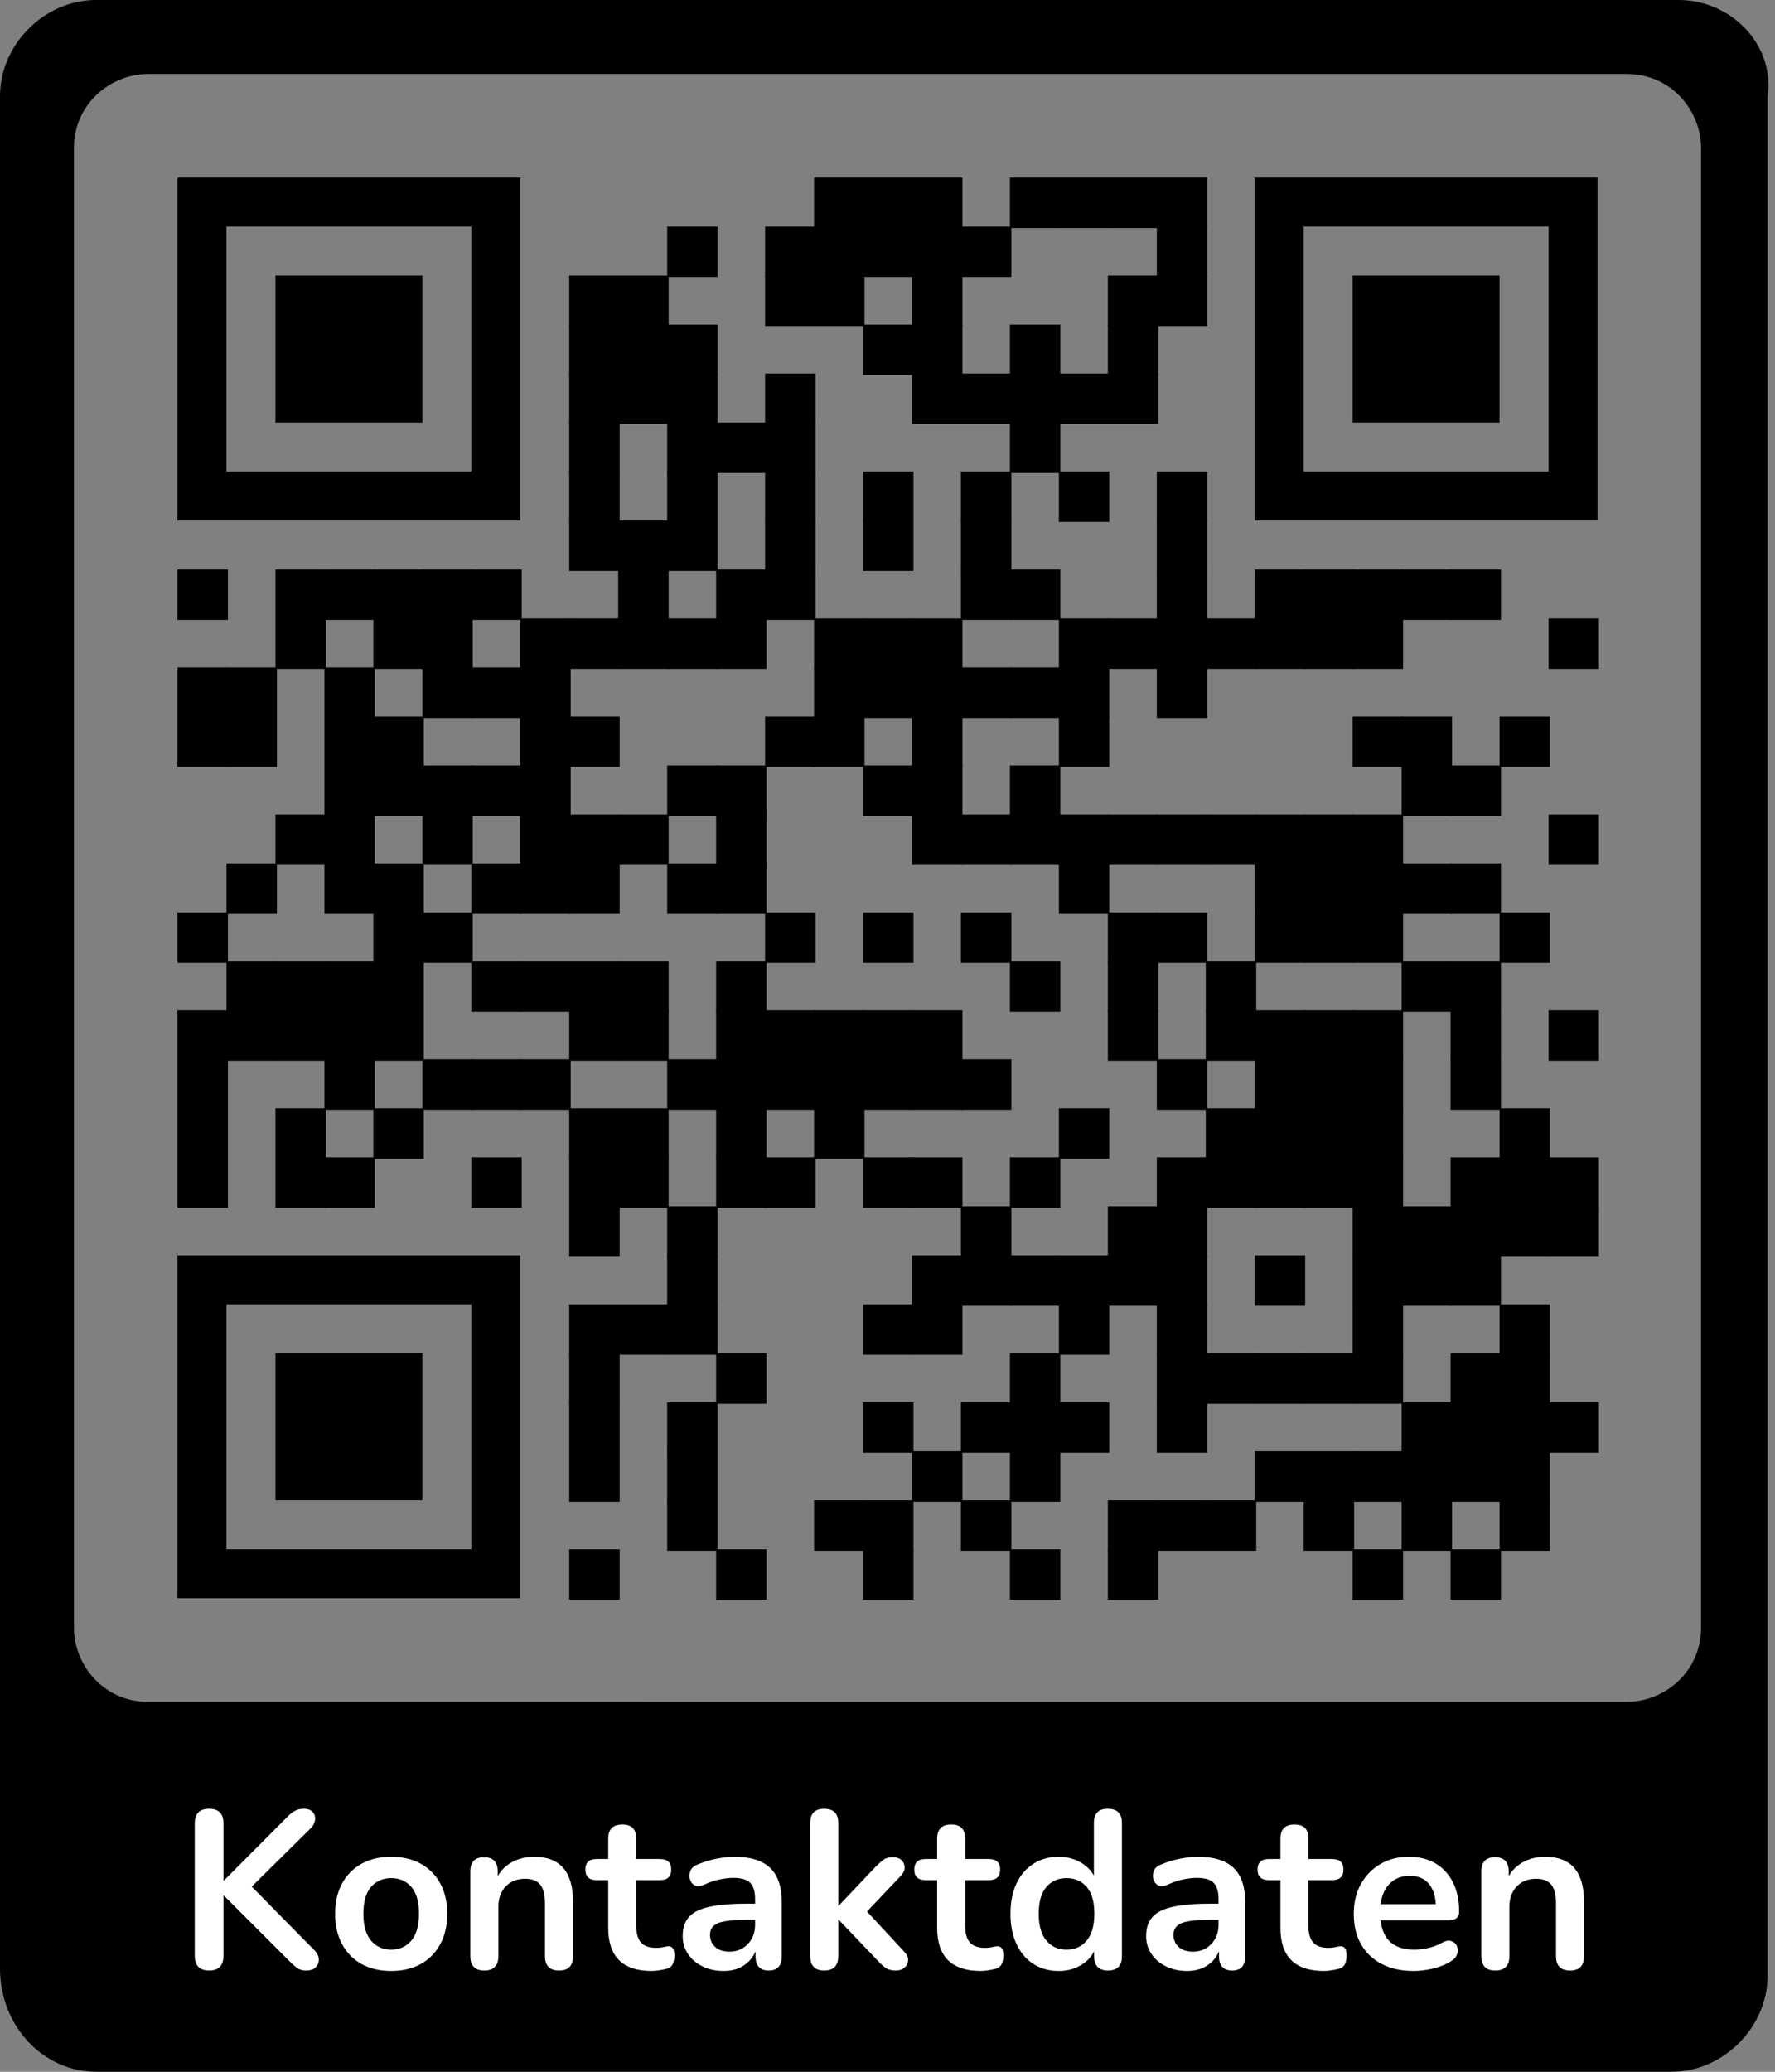 <svg xmlns="http://www.w3.org/2000/svg" xml:space="preserve" xmlns:xlink="http://www.w3.org/1999/xlink" width="870" height="1015" viewBox="0 0 870 1015">
<rect x="0" y="0" width="870" height="1015" fill="#808080" stroke="none"/>
<g transform="scale(36.25)" fill="#000000"><path d="M22.7,0H1.3C0.6,0,0,0.6,0,1.3v25.3C0,27.4,0.6,28,1.3,28h21.3c0.7,0,1.3-0.6,1.3-1.3V1.3C24,0.6,23.4,0,22.7,0 z M23,22c0,0.6-0.5,1-1,1H2c-0.6,0-1-0.5-1-1V2c0-0.6,0.5-1,1-1h20c0.6,0,1,0.5,1,1V22z"/></g>
<g fill="#000000">
<g transform="translate(399,87) scale(4.12)"><rect width="6" height="6" /></g>
<g transform="translate(423,87) scale(4.12)"><rect width="6" height="6" /></g>
<g transform="translate(447,87) scale(4.12)"><rect width="6" height="6" /></g>
<g transform="translate(495,87) scale(4.12)"><rect width="6" height="6" /></g>
<g transform="translate(519,87) scale(4.12)"><rect width="6" height="6" /></g>
<g transform="translate(543,87) scale(4.12)"><rect width="6" height="6" /></g>
<g transform="translate(567,87) scale(4.12)"><rect width="6" height="6" /></g>
<g transform="translate(327,111) scale(4.12)"><rect width="6" height="6" /></g>
<g transform="translate(375,111) scale(4.12)"><rect width="6" height="6" /></g>
<g transform="translate(399,111) scale(4.12)"><rect width="6" height="6" /></g>
<g transform="translate(423,111) scale(4.12)"><rect width="6" height="6" /></g>
<g transform="translate(447,111) scale(4.12)"><rect width="6" height="6" /></g>
<g transform="translate(471,111) scale(4.12)"><rect width="6" height="6" /></g>
<g transform="translate(567,111) scale(4.12)"><rect width="6" height="6" /></g>
<g transform="translate(279,135) scale(4.12)"><rect width="6" height="6" /></g>
<g transform="translate(303,135) scale(4.12)"><rect width="6" height="6" /></g>
<g transform="translate(375,135) scale(4.12)"><rect width="6" height="6" /></g>
<g transform="translate(399,135) scale(4.12)"><rect width="6" height="6" /></g>
<g transform="translate(447,135) scale(4.12)"><rect width="6" height="6" /></g>
<g transform="translate(543,135) scale(4.12)"><rect width="6" height="6" /></g>
<g transform="translate(567,135) scale(4.12)"><rect width="6" height="6" /></g>
<g transform="translate(279,159) scale(4.12)"><rect width="6" height="6" /></g>
<g transform="translate(303,159) scale(4.12)"><rect width="6" height="6" /></g>
<g transform="translate(327,159) scale(4.12)"><rect width="6" height="6" /></g>
<g transform="translate(423,159) scale(4.12)"><rect width="6" height="6" /></g>
<g transform="translate(447,159) scale(4.12)"><rect width="6" height="6" /></g>
<g transform="translate(495,159) scale(4.12)"><rect width="6" height="6" /></g>
<g transform="translate(543,159) scale(4.12)"><rect width="6" height="6" /></g>
<g transform="translate(279,183) scale(4.12)"><rect width="6" height="6" /></g>
<g transform="translate(303,183) scale(4.12)"><rect width="6" height="6" /></g>
<g transform="translate(327,183) scale(4.12)"><rect width="6" height="6" /></g>
<g transform="translate(375,183) scale(4.12)"><rect width="6" height="6" /></g>
<g transform="translate(447,183) scale(4.12)"><rect width="6" height="6" /></g>
<g transform="translate(471,183) scale(4.12)"><rect width="6" height="6" /></g>
<g transform="translate(495,183) scale(4.12)"><rect width="6" height="6" /></g>
<g transform="translate(519,183) scale(4.12)"><rect width="6" height="6" /></g>
<g transform="translate(543,183) scale(4.12)"><rect width="6" height="6" /></g>
<g transform="translate(279,207) scale(4.12)"><rect width="6" height="6" /></g>
<g transform="translate(327,207) scale(4.12)"><rect width="6" height="6" /></g>
<g transform="translate(351,207) scale(4.12)"><rect width="6" height="6" /></g>
<g transform="translate(375,207) scale(4.12)"><rect width="6" height="6" /></g>
<g transform="translate(495,207) scale(4.12)"><rect width="6" height="6" /></g>
<g transform="translate(279,231) scale(4.12)"><rect width="6" height="6" /></g>
<g transform="translate(327,231) scale(4.12)"><rect width="6" height="6" /></g>
<g transform="translate(375,231) scale(4.12)"><rect width="6" height="6" /></g>
<g transform="translate(423,231) scale(4.12)"><rect width="6" height="6" /></g>
<g transform="translate(471,231) scale(4.12)"><rect width="6" height="6" /></g>
<g transform="translate(519,231) scale(4.12)"><rect width="6" height="6" /></g>
<g transform="translate(567,231) scale(4.12)"><rect width="6" height="6" /></g>
<g transform="translate(279,255) scale(4.12)"><rect width="6" height="6" /></g>
<g transform="translate(303,255) scale(4.12)"><rect width="6" height="6" /></g>
<g transform="translate(327,255) scale(4.12)"><rect width="6" height="6" /></g>
<g transform="translate(375,255) scale(4.12)"><rect width="6" height="6" /></g>
<g transform="translate(423,255) scale(4.12)"><rect width="6" height="6" /></g>
<g transform="translate(471,255) scale(4.12)"><rect width="6" height="6" /></g>
<g transform="translate(567,255) scale(4.12)"><rect width="6" height="6" /></g>
<g transform="translate(87,279) scale(4.12)"><rect width="6" height="6" /></g>
<g transform="translate(135,279) scale(4.12)"><rect width="6" height="6" /></g>
<g transform="translate(159,279) scale(4.12)"><rect width="6" height="6" /></g>
<g transform="translate(183,279) scale(4.12)"><rect width="6" height="6" /></g>
<g transform="translate(207,279) scale(4.12)"><rect width="6" height="6" /></g>
<g transform="translate(231,279) scale(4.12)"><rect width="6" height="6" /></g>
<g transform="translate(303,279) scale(4.12)"><rect width="6" height="6" /></g>
<g transform="translate(351,279) scale(4.12)"><rect width="6" height="6" /></g>
<g transform="translate(375,279) scale(4.12)"><rect width="6" height="6" /></g>
<g transform="translate(471,279) scale(4.12)"><rect width="6" height="6" /></g>
<g transform="translate(495,279) scale(4.12)"><rect width="6" height="6" /></g>
<g transform="translate(567,279) scale(4.12)"><rect width="6" height="6" /></g>
<g transform="translate(615,279) scale(4.12)"><rect width="6" height="6" /></g>
<g transform="translate(639,279) scale(4.12)"><rect width="6" height="6" /></g>
<g transform="translate(663,279) scale(4.12)"><rect width="6" height="6" /></g>
<g transform="translate(687,279) scale(4.12)"><rect width="6" height="6" /></g>
<g transform="translate(711,279) scale(4.12)"><rect width="6" height="6" /></g>
<g transform="translate(135,303) scale(4.12)"><rect width="6" height="6" /></g>
<g transform="translate(183,303) scale(4.12)"><rect width="6" height="6" /></g>
<g transform="translate(207,303) scale(4.12)"><rect width="6" height="6" /></g>
<g transform="translate(255,303) scale(4.12)"><rect width="6" height="6" /></g>
<g transform="translate(279,303) scale(4.12)"><rect width="6" height="6" /></g>
<g transform="translate(303,303) scale(4.12)"><rect width="6" height="6" /></g>
<g transform="translate(327,303) scale(4.12)"><rect width="6" height="6" /></g>
<g transform="translate(351,303) scale(4.12)"><rect width="6" height="6" /></g>
<g transform="translate(399,303) scale(4.12)"><rect width="6" height="6" /></g>
<g transform="translate(423,303) scale(4.12)"><rect width="6" height="6" /></g>
<g transform="translate(447,303) scale(4.12)"><rect width="6" height="6" /></g>
<g transform="translate(519,303) scale(4.12)"><rect width="6" height="6" /></g>
<g transform="translate(543,303) scale(4.12)"><rect width="6" height="6" /></g>
<g transform="translate(567,303) scale(4.12)"><rect width="6" height="6" /></g>
<g transform="translate(591,303) scale(4.12)"><rect width="6" height="6" /></g>
<g transform="translate(615,303) scale(4.12)"><rect width="6" height="6" /></g>
<g transform="translate(639,303) scale(4.12)"><rect width="6" height="6" /></g>
<g transform="translate(663,303) scale(4.12)"><rect width="6" height="6" /></g>
<g transform="translate(759,303) scale(4.12)"><rect width="6" height="6" /></g>
<g transform="translate(87,327) scale(4.12)"><rect width="6" height="6" /></g>
<g transform="translate(111,327) scale(4.12)"><rect width="6" height="6" /></g>
<g transform="translate(159,327) scale(4.12)"><rect width="6" height="6" /></g>
<g transform="translate(207,327) scale(4.12)"><rect width="6" height="6" /></g>
<g transform="translate(231,327) scale(4.12)"><rect width="6" height="6" /></g>
<g transform="translate(255,327) scale(4.12)"><rect width="6" height="6" /></g>
<g transform="translate(399,327) scale(4.12)"><rect width="6" height="6" /></g>
<g transform="translate(423,327) scale(4.12)"><rect width="6" height="6" /></g>
<g transform="translate(447,327) scale(4.12)"><rect width="6" height="6" /></g>
<g transform="translate(471,327) scale(4.12)"><rect width="6" height="6" /></g>
<g transform="translate(495,327) scale(4.12)"><rect width="6" height="6" /></g>
<g transform="translate(519,327) scale(4.12)"><rect width="6" height="6" /></g>
<g transform="translate(567,327) scale(4.12)"><rect width="6" height="6" /></g>
<g transform="translate(87,351) scale(4.12)"><rect width="6" height="6" /></g>
<g transform="translate(111,351) scale(4.12)"><rect width="6" height="6" /></g>
<g transform="translate(159,351) scale(4.12)"><rect width="6" height="6" /></g>
<g transform="translate(183,351) scale(4.12)"><rect width="6" height="6" /></g>
<g transform="translate(255,351) scale(4.12)"><rect width="6" height="6" /></g>
<g transform="translate(279,351) scale(4.12)"><rect width="6" height="6" /></g>
<g transform="translate(375,351) scale(4.12)"><rect width="6" height="6" /></g>
<g transform="translate(399,351) scale(4.12)"><rect width="6" height="6" /></g>
<g transform="translate(447,351) scale(4.12)"><rect width="6" height="6" /></g>
<g transform="translate(519,351) scale(4.12)"><rect width="6" height="6" /></g>
<g transform="translate(663,351) scale(4.12)"><rect width="6" height="6" /></g>
<g transform="translate(687,351) scale(4.12)"><rect width="6" height="6" /></g>
<g transform="translate(735,351) scale(4.12)"><rect width="6" height="6" /></g>
<g transform="translate(159,375) scale(4.12)"><rect width="6" height="6" /></g>
<g transform="translate(183,375) scale(4.12)"><rect width="6" height="6" /></g>
<g transform="translate(207,375) scale(4.12)"><rect width="6" height="6" /></g>
<g transform="translate(231,375) scale(4.12)"><rect width="6" height="6" /></g>
<g transform="translate(255,375) scale(4.12)"><rect width="6" height="6" /></g>
<g transform="translate(327,375) scale(4.12)"><rect width="6" height="6" /></g>
<g transform="translate(351,375) scale(4.12)"><rect width="6" height="6" /></g>
<g transform="translate(423,375) scale(4.12)"><rect width="6" height="6" /></g>
<g transform="translate(447,375) scale(4.12)"><rect width="6" height="6" /></g>
<g transform="translate(495,375) scale(4.12)"><rect width="6" height="6" /></g>
<g transform="translate(687,375) scale(4.12)"><rect width="6" height="6" /></g>
<g transform="translate(711,375) scale(4.12)"><rect width="6" height="6" /></g>
<g transform="translate(135,399) scale(4.12)"><rect width="6" height="6" /></g>
<g transform="translate(159,399) scale(4.12)"><rect width="6" height="6" /></g>
<g transform="translate(207,399) scale(4.12)"><rect width="6" height="6" /></g>
<g transform="translate(255,399) scale(4.12)"><rect width="6" height="6" /></g>
<g transform="translate(279,399) scale(4.12)"><rect width="6" height="6" /></g>
<g transform="translate(303,399) scale(4.12)"><rect width="6" height="6" /></g>
<g transform="translate(351,399) scale(4.12)"><rect width="6" height="6" /></g>
<g transform="translate(447,399) scale(4.12)"><rect width="6" height="6" /></g>
<g transform="translate(471,399) scale(4.12)"><rect width="6" height="6" /></g>
<g transform="translate(495,399) scale(4.12)"><rect width="6" height="6" /></g>
<g transform="translate(519,399) scale(4.12)"><rect width="6" height="6" /></g>
<g transform="translate(543,399) scale(4.12)"><rect width="6" height="6" /></g>
<g transform="translate(567,399) scale(4.12)"><rect width="6" height="6" /></g>
<g transform="translate(591,399) scale(4.12)"><rect width="6" height="6" /></g>
<g transform="translate(615,399) scale(4.12)"><rect width="6" height="6" /></g>
<g transform="translate(639,399) scale(4.12)"><rect width="6" height="6" /></g>
<g transform="translate(663,399) scale(4.12)"><rect width="6" height="6" /></g>
<g transform="translate(759,399) scale(4.12)"><rect width="6" height="6" /></g>
<g transform="translate(111,423) scale(4.12)"><rect width="6" height="6" /></g>
<g transform="translate(159,423) scale(4.12)"><rect width="6" height="6" /></g>
<g transform="translate(183,423) scale(4.12)"><rect width="6" height="6" /></g>
<g transform="translate(231,423) scale(4.12)"><rect width="6" height="6" /></g>
<g transform="translate(255,423) scale(4.12)"><rect width="6" height="6" /></g>
<g transform="translate(279,423) scale(4.12)"><rect width="6" height="6" /></g>
<g transform="translate(327,423) scale(4.12)"><rect width="6" height="6" /></g>
<g transform="translate(351,423) scale(4.12)"><rect width="6" height="6" /></g>
<g transform="translate(519,423) scale(4.12)"><rect width="6" height="6" /></g>
<g transform="translate(615,423) scale(4.12)"><rect width="6" height="6" /></g>
<g transform="translate(639,423) scale(4.12)"><rect width="6" height="6" /></g>
<g transform="translate(663,423) scale(4.12)"><rect width="6" height="6" /></g>
<g transform="translate(687,423) scale(4.12)"><rect width="6" height="6" /></g>
<g transform="translate(711,423) scale(4.12)"><rect width="6" height="6" /></g>
<g transform="translate(87,447) scale(4.12)"><rect width="6" height="6" /></g>
<g transform="translate(183,447) scale(4.12)"><rect width="6" height="6" /></g>
<g transform="translate(207,447) scale(4.12)"><rect width="6" height="6" /></g>
<g transform="translate(375,447) scale(4.12)"><rect width="6" height="6" /></g>
<g transform="translate(423,447) scale(4.12)"><rect width="6" height="6" /></g>
<g transform="translate(471,447) scale(4.12)"><rect width="6" height="6" /></g>
<g transform="translate(543,447) scale(4.12)"><rect width="6" height="6" /></g>
<g transform="translate(567,447) scale(4.12)"><rect width="6" height="6" /></g>
<g transform="translate(615,447) scale(4.12)"><rect width="6" height="6" /></g>
<g transform="translate(639,447) scale(4.12)"><rect width="6" height="6" /></g>
<g transform="translate(663,447) scale(4.12)"><rect width="6" height="6" /></g>
<g transform="translate(735,447) scale(4.12)"><rect width="6" height="6" /></g>
<g transform="translate(111,471) scale(4.12)"><rect width="6" height="6" /></g>
<g transform="translate(135,471) scale(4.12)"><rect width="6" height="6" /></g>
<g transform="translate(159,471) scale(4.12)"><rect width="6" height="6" /></g>
<g transform="translate(183,471) scale(4.12)"><rect width="6" height="6" /></g>
<g transform="translate(231,471) scale(4.12)"><rect width="6" height="6" /></g>
<g transform="translate(255,471) scale(4.12)"><rect width="6" height="6" /></g>
<g transform="translate(279,471) scale(4.12)"><rect width="6" height="6" /></g>
<g transform="translate(303,471) scale(4.12)"><rect width="6" height="6" /></g>
<g transform="translate(351,471) scale(4.12)"><rect width="6" height="6" /></g>
<g transform="translate(495,471) scale(4.12)"><rect width="6" height="6" /></g>
<g transform="translate(543,471) scale(4.12)"><rect width="6" height="6" /></g>
<g transform="translate(591,471) scale(4.12)"><rect width="6" height="6" /></g>
<g transform="translate(687,471) scale(4.12)"><rect width="6" height="6" /></g>
<g transform="translate(711,471) scale(4.12)"><rect width="6" height="6" /></g>
<g transform="translate(87,495) scale(4.12)"><rect width="6" height="6" /></g>
<g transform="translate(111,495) scale(4.12)"><rect width="6" height="6" /></g>
<g transform="translate(135,495) scale(4.12)"><rect width="6" height="6" /></g>
<g transform="translate(159,495) scale(4.12)"><rect width="6" height="6" /></g>
<g transform="translate(183,495) scale(4.12)"><rect width="6" height="6" /></g>
<g transform="translate(279,495) scale(4.12)"><rect width="6" height="6" /></g>
<g transform="translate(303,495) scale(4.12)"><rect width="6" height="6" /></g>
<g transform="translate(351,495) scale(4.12)"><rect width="6" height="6" /></g>
<g transform="translate(375,495) scale(4.12)"><rect width="6" height="6" /></g>
<g transform="translate(399,495) scale(4.12)"><rect width="6" height="6" /></g>
<g transform="translate(423,495) scale(4.12)"><rect width="6" height="6" /></g>
<g transform="translate(447,495) scale(4.12)"><rect width="6" height="6" /></g>
<g transform="translate(543,495) scale(4.12)"><rect width="6" height="6" /></g>
<g transform="translate(591,495) scale(4.12)"><rect width="6" height="6" /></g>
<g transform="translate(615,495) scale(4.12)"><rect width="6" height="6" /></g>
<g transform="translate(639,495) scale(4.12)"><rect width="6" height="6" /></g>
<g transform="translate(663,495) scale(4.12)"><rect width="6" height="6" /></g>
<g transform="translate(711,495) scale(4.12)"><rect width="6" height="6" /></g>
<g transform="translate(759,495) scale(4.12)"><rect width="6" height="6" /></g>
<g transform="translate(87,519) scale(4.12)"><rect width="6" height="6" /></g>
<g transform="translate(159,519) scale(4.12)"><rect width="6" height="6" /></g>
<g transform="translate(207,519) scale(4.12)"><rect width="6" height="6" /></g>
<g transform="translate(231,519) scale(4.12)"><rect width="6" height="6" /></g>
<g transform="translate(255,519) scale(4.12)"><rect width="6" height="6" /></g>
<g transform="translate(327,519) scale(4.12)"><rect width="6" height="6" /></g>
<g transform="translate(351,519) scale(4.12)"><rect width="6" height="6" /></g>
<g transform="translate(375,519) scale(4.12)"><rect width="6" height="6" /></g>
<g transform="translate(399,519) scale(4.12)"><rect width="6" height="6" /></g>
<g transform="translate(423,519) scale(4.12)"><rect width="6" height="6" /></g>
<g transform="translate(447,519) scale(4.12)"><rect width="6" height="6" /></g>
<g transform="translate(471,519) scale(4.12)"><rect width="6" height="6" /></g>
<g transform="translate(567,519) scale(4.12)"><rect width="6" height="6" /></g>
<g transform="translate(615,519) scale(4.12)"><rect width="6" height="6" /></g>
<g transform="translate(639,519) scale(4.12)"><rect width="6" height="6" /></g>
<g transform="translate(663,519) scale(4.12)"><rect width="6" height="6" /></g>
<g transform="translate(711,519) scale(4.12)"><rect width="6" height="6" /></g>
<g transform="translate(87,543) scale(4.12)"><rect width="6" height="6" /></g>
<g transform="translate(135,543) scale(4.12)"><rect width="6" height="6" /></g>
<g transform="translate(183,543) scale(4.12)"><rect width="6" height="6" /></g>
<g transform="translate(279,543) scale(4.12)"><rect width="6" height="6" /></g>
<g transform="translate(303,543) scale(4.12)"><rect width="6" height="6" /></g>
<g transform="translate(351,543) scale(4.12)"><rect width="6" height="6" /></g>
<g transform="translate(399,543) scale(4.12)"><rect width="6" height="6" /></g>
<g transform="translate(519,543) scale(4.12)"><rect width="6" height="6" /></g>
<g transform="translate(591,543) scale(4.12)"><rect width="6" height="6" /></g>
<g transform="translate(615,543) scale(4.12)"><rect width="6" height="6" /></g>
<g transform="translate(639,543) scale(4.12)"><rect width="6" height="6" /></g>
<g transform="translate(663,543) scale(4.12)"><rect width="6" height="6" /></g>
<g transform="translate(735,543) scale(4.12)"><rect width="6" height="6" /></g>
<g transform="translate(87,567) scale(4.12)"><rect width="6" height="6" /></g>
<g transform="translate(135,567) scale(4.12)"><rect width="6" height="6" /></g>
<g transform="translate(159,567) scale(4.12)"><rect width="6" height="6" /></g>
<g transform="translate(231,567) scale(4.12)"><rect width="6" height="6" /></g>
<g transform="translate(279,567) scale(4.12)"><rect width="6" height="6" /></g>
<g transform="translate(303,567) scale(4.12)"><rect width="6" height="6" /></g>
<g transform="translate(351,567) scale(4.12)"><rect width="6" height="6" /></g>
<g transform="translate(375,567) scale(4.12)"><rect width="6" height="6" /></g>
<g transform="translate(423,567) scale(4.12)"><rect width="6" height="6" /></g>
<g transform="translate(447,567) scale(4.12)"><rect width="6" height="6" /></g>
<g transform="translate(495,567) scale(4.12)"><rect width="6" height="6" /></g>
<g transform="translate(567,567) scale(4.12)"><rect width="6" height="6" /></g>
<g transform="translate(591,567) scale(4.12)"><rect width="6" height="6" /></g>
<g transform="translate(615,567) scale(4.12)"><rect width="6" height="6" /></g>
<g transform="translate(639,567) scale(4.12)"><rect width="6" height="6" /></g>
<g transform="translate(663,567) scale(4.12)"><rect width="6" height="6" /></g>
<g transform="translate(711,567) scale(4.12)"><rect width="6" height="6" /></g>
<g transform="translate(735,567) scale(4.12)"><rect width="6" height="6" /></g>
<g transform="translate(759,567) scale(4.12)"><rect width="6" height="6" /></g>
<g transform="translate(279,591) scale(4.12)"><rect width="6" height="6" /></g>
<g transform="translate(327,591) scale(4.12)"><rect width="6" height="6" /></g>
<g transform="translate(471,591) scale(4.12)"><rect width="6" height="6" /></g>
<g transform="translate(543,591) scale(4.12)"><rect width="6" height="6" /></g>
<g transform="translate(567,591) scale(4.12)"><rect width="6" height="6" /></g>
<g transform="translate(663,591) scale(4.12)"><rect width="6" height="6" /></g>
<g transform="translate(687,591) scale(4.12)"><rect width="6" height="6" /></g>
<g transform="translate(711,591) scale(4.12)"><rect width="6" height="6" /></g>
<g transform="translate(735,591) scale(4.12)"><rect width="6" height="6" /></g>
<g transform="translate(759,591) scale(4.12)"><rect width="6" height="6" /></g>
<g transform="translate(327,615) scale(4.12)"><rect width="6" height="6" /></g>
<g transform="translate(447,615) scale(4.12)"><rect width="6" height="6" /></g>
<g transform="translate(471,615) scale(4.12)"><rect width="6" height="6" /></g>
<g transform="translate(495,615) scale(4.12)"><rect width="6" height="6" /></g>
<g transform="translate(519,615) scale(4.12)"><rect width="6" height="6" /></g>
<g transform="translate(543,615) scale(4.12)"><rect width="6" height="6" /></g>
<g transform="translate(567,615) scale(4.12)"><rect width="6" height="6" /></g>
<g transform="translate(615,615) scale(4.12)"><rect width="6" height="6" /></g>
<g transform="translate(663,615) scale(4.12)"><rect width="6" height="6" /></g>
<g transform="translate(687,615) scale(4.12)"><rect width="6" height="6" /></g>
<g transform="translate(711,615) scale(4.12)"><rect width="6" height="6" /></g>
<g transform="translate(279,639) scale(4.12)"><rect width="6" height="6" /></g>
<g transform="translate(303,639) scale(4.12)"><rect width="6" height="6" /></g>
<g transform="translate(327,639) scale(4.12)"><rect width="6" height="6" /></g>
<g transform="translate(423,639) scale(4.12)"><rect width="6" height="6" /></g>
<g transform="translate(447,639) scale(4.12)"><rect width="6" height="6" /></g>
<g transform="translate(519,639) scale(4.12)"><rect width="6" height="6" /></g>
<g transform="translate(567,639) scale(4.12)"><rect width="6" height="6" /></g>
<g transform="translate(663,639) scale(4.12)"><rect width="6" height="6" /></g>
<g transform="translate(735,639) scale(4.12)"><rect width="6" height="6" /></g>
<g transform="translate(279,663) scale(4.12)"><rect width="6" height="6" /></g>
<g transform="translate(351,663) scale(4.12)"><rect width="6" height="6" /></g>
<g transform="translate(495,663) scale(4.12)"><rect width="6" height="6" /></g>
<g transform="translate(567,663) scale(4.12)"><rect width="6" height="6" /></g>
<g transform="translate(591,663) scale(4.12)"><rect width="6" height="6" /></g>
<g transform="translate(615,663) scale(4.12)"><rect width="6" height="6" /></g>
<g transform="translate(639,663) scale(4.12)"><rect width="6" height="6" /></g>
<g transform="translate(663,663) scale(4.12)"><rect width="6" height="6" /></g>
<g transform="translate(711,663) scale(4.12)"><rect width="6" height="6" /></g>
<g transform="translate(735,663) scale(4.12)"><rect width="6" height="6" /></g>
<g transform="translate(279,687) scale(4.12)"><rect width="6" height="6" /></g>
<g transform="translate(327,687) scale(4.12)"><rect width="6" height="6" /></g>
<g transform="translate(423,687) scale(4.12)"><rect width="6" height="6" /></g>
<g transform="translate(471,687) scale(4.12)"><rect width="6" height="6" /></g>
<g transform="translate(495,687) scale(4.12)"><rect width="6" height="6" /></g>
<g transform="translate(519,687) scale(4.12)"><rect width="6" height="6" /></g>
<g transform="translate(567,687) scale(4.12)"><rect width="6" height="6" /></g>
<g transform="translate(687,687) scale(4.12)"><rect width="6" height="6" /></g>
<g transform="translate(711,687) scale(4.12)"><rect width="6" height="6" /></g>
<g transform="translate(735,687) scale(4.12)"><rect width="6" height="6" /></g>
<g transform="translate(759,687) scale(4.12)"><rect width="6" height="6" /></g>
<g transform="translate(279,711) scale(4.12)"><rect width="6" height="6" /></g>
<g transform="translate(327,711) scale(4.12)"><rect width="6" height="6" /></g>
<g transform="translate(447,711) scale(4.12)"><rect width="6" height="6" /></g>
<g transform="translate(495,711) scale(4.12)"><rect width="6" height="6" /></g>
<g transform="translate(615,711) scale(4.12)"><rect width="6" height="6" /></g>
<g transform="translate(639,711) scale(4.12)"><rect width="6" height="6" /></g>
<g transform="translate(663,711) scale(4.12)"><rect width="6" height="6" /></g>
<g transform="translate(687,711) scale(4.12)"><rect width="6" height="6" /></g>
<g transform="translate(711,711) scale(4.12)"><rect width="6" height="6" /></g>
<g transform="translate(735,711) scale(4.12)"><rect width="6" height="6" /></g>
<g transform="translate(327,735) scale(4.12)"><rect width="6" height="6" /></g>
<g transform="translate(399,735) scale(4.12)"><rect width="6" height="6" /></g>
<g transform="translate(423,735) scale(4.12)"><rect width="6" height="6" /></g>
<g transform="translate(471,735) scale(4.12)"><rect width="6" height="6" /></g>
<g transform="translate(543,735) scale(4.12)"><rect width="6" height="6" /></g>
<g transform="translate(567,735) scale(4.12)"><rect width="6" height="6" /></g>
<g transform="translate(591,735) scale(4.12)"><rect width="6" height="6" /></g>
<g transform="translate(639,735) scale(4.12)"><rect width="6" height="6" /></g>
<g transform="translate(687,735) scale(4.12)"><rect width="6" height="6" /></g>
<g transform="translate(735,735) scale(4.12)"><rect width="6" height="6" /></g>
<g transform="translate(279,759) scale(4.12)"><rect width="6" height="6" /></g>
<g transform="translate(351,759) scale(4.12)"><rect width="6" height="6" /></g>
<g transform="translate(423,759) scale(4.12)"><rect width="6" height="6" /></g>
<g transform="translate(495,759) scale(4.12)"><rect width="6" height="6" /></g>
<g transform="translate(543,759) scale(4.12)"><rect width="6" height="6" /></g>
<g transform="translate(663,759) scale(4.12)"><rect width="6" height="6" /></g>
<g transform="translate(711,759) scale(4.12)"><rect width="6" height="6" /></g>
<g transform="translate(87,87)"><g transform="scale(12)"><path d="M0,0v14h14V0H0z M12,12H2V2h10V12z"/></g></g>
<g transform="translate(615,87)"><g transform="scale(12)"><path d="M0,0v14h14V0H0z M12,12H2V2h10V12z"/></g></g>
<g transform="translate(87,615)"><g transform="scale(12)"><path d="M0,0v14h14V0H0z M12,12H2V2h10V12z"/></g></g>
<g transform="translate(135,135)"><g transform="scale(12)"><rect width="6" height="6" /></g></g>
<g transform="translate(663,135)"><g transform="scale(12)"><rect width="6" height="6" /></g></g>
<g transform="translate(135,663)"><g transform="scale(12)"><rect width="6" height="6" /></g></g>
</g><g transform="translate(87,832.634) scale(1.099)"><path fill="#FFFFFF" d="M14.1,120.8q-6.4,0-6.4-6.6l0-59q0-6.5,6.4-6.5t6.4,6.5l0,25.5l0.2,0l28.7-28.8q1.6-1.6,3.2-2.4t3.6-0.8q2.9,0,4.15,1.5t1,3.5t-1.95,3.7l-26.3,26l27.7,28.1q2.1,2,2.2,4.2t-1.35,3.65t-4.25,1.45q-2.4,0-3.85-1t-3.35-2.9l-29.5-29.5l-0.2,0l0,26.8q0,6.6-6.4,6.6z M95.3,121q-7.6,0-13.2-3.1t-8.7-8.85t-3.1-13.55t3.1-13.5t8.7-8.8t13.2-3.1t13.2,3.1t8.7,8.8t3.1,13.5t-3.1,13.55t-8.7,8.85t-13.2,3.1z M95.3,111.5q5.6,0,9-4.05t3.4-11.95q0-8-3.4-11.95t-9-3.95t-9,3.95t-3.4,11.95q0,7.9,3.4,11.95t9,4.05z M136.8,120.8q-6.2,0-6.2-6.4l0-37.8q0-6.3,6.1-6.3t6.1,6.3l0,2.1q2.5-4.2,6.75-6.4t9.55-2.2q17.3,0,17.3,20.1l0,24.2q0,6.4-6.2,6.4q-6.3,0-6.3-6.4l0-23.6q0-5.7-2.15-8.3t-6.65-2.6q-5.5,0-8.75,3.45t-3.25,9.15l0,21.9q0,6.4-6.3,6.4z M211.5,121q-19.4,0-19.4-19.2l0-21.3l-5.2,0q-5,0-5-4.7t5-4.7l5.2,0l0-9.1q0-6.3,6.3-6.3q6.2,0,6.2,6.3l0,9.1l10.6,0q5,0,5,4.7t-5,4.7l-10.6,0l0,20.6q0,4.8,2.1,7.2t6.8,2.4q1.7,0,3-0.3t2.3-0.4q1.2-0.1,2,0.75t0.8,3.45q0,2-0.65,3.55t-2.35,2.15q-1.3,0.4-3.4,0.75t-3.7,0.35z M243.6,121q-5.3,0-9.45-2.05t-6.5-5.55t-2.35-7.9q0-5.4,2.8-8.55t9.1-4.55t16.9-1.4l3.5,0l0-2.1q0-5-2.2-7.2t-7.4-2.2q-2.9,0-6.25,0.7t-7.05,2.4q-2.4,1.1-4,0.25t-2.15-2.7t0.2-3.75t3.05-2.8q4.6-1.9,8.85-2.7t7.75-0.8q10.7,0,15.9,4.95t5.2,15.35l0,24q0,6.4-5.8,6.4q-5.9,0-5.9-6.4l0-2.2q-1.7,4.1-5.4,6.45t-8.8,2.35z M246.2,112.4q4.9,0,8.15-3.4t3.25-8.6l0-2.2l-3.4,0q-9.4,0-13.05,1.45t-3.65,5.25q0,3.3,2.3,5.4t6.4,2.1z M288.4,120.8q-6.2,0-6.2-6.4l0-59.4q0-6.3,6.2-6.3q6.3,0,6.3,6.3l0,36.9l0.2,0l16.5-17.4q2-2,3.5-3.1t4.1-1.1t3.95,1.35t1.35,3.25t-1.8,3.8l-15,15.8l16.7,18q1.8,1.9,1.65,3.85t-1.65,3.2t-3.8,1.25q-2.8,0-4.45-1.1t-3.65-3.3l-17.4-18.2l-0.2,0l0,16.2q0,6.4-6.3,6.4z M358.2,121q-19.4,0-19.4-19.2l0-21.3l-5.2,0q-5,0-5-4.7t5-4.7l5.2,0l0-9.1q0-6.3,6.3-6.3q6.2,0,6.2,6.3l0,9.1l10.6,0q5,0,5,4.7t-5,4.7l-10.6,0l0,20.6q0,4.8,2.1,7.2t6.8,2.4q1.7,0,3-0.3t2.3-0.4q1.2-0.1,2,0.75t0.8,3.45q0,2-0.65,3.55t-2.35,2.15q-1.3,0.4-3.4,0.75t-3.7,0.35z M393,121q-6.4,0-11.25-3.1t-7.55-8.85t-2.7-13.55q0-7.9,2.7-13.55t7.55-8.75t11.25-3.1q5.2,0,9.4,2.3t6.3,6.1l0-23.5q0-6.3,6.2-6.3q6.3,0,6.3,6.3l0,59.4q0,6.4-6.2,6.4t-6.2-6.4l0-2.1q-2.1,4-6.3,6.35t-9.5,2.35z M396.5,111.5q5.6,0,9-4.05t3.4-11.95q0-8-3.4-11.95t-9-3.95t-9,3.95t-3.4,11.95q0,7.9,3.4,11.95t9,4.05z M450.3,121q-5.3,0-9.45-2.05t-6.5-5.55t-2.35-7.9q0-5.4,2.8-8.55t9.1-4.55t16.9-1.4l3.5,0l0-2.1q0-5-2.2-7.2t-7.4-2.2q-2.9,0-6.25,0.7t-7.05,2.4q-2.4,1.1-4,0.25t-2.15-2.7t0.2-3.75t3.05-2.8q4.6-1.9,8.85-2.7t7.75-0.8q10.7,0,15.9,4.95t5.2,15.35l0,24q0,6.4-5.8,6.4q-5.9,0-5.9-6.4l0-2.2q-1.7,4.1-5.4,6.45t-8.8,2.35z M452.9,112.4q4.9,0,8.15-3.4t3.25-8.6l0-2.2l-3.4,0q-9.4,0-13.05,1.45t-3.65,5.25q0,3.3,2.3,5.4t6.4,2.1z M511.3,121q-19.4,0-19.4-19.2l0-21.3l-5.2,0q-5,0-5-4.7t5-4.7l5.2,0l0-9.1q0-6.3,6.3-6.3q6.2,0,6.2,6.3l0,9.1l10.6,0q5,0,5,4.7t-5,4.7l-10.6,0l0,20.6q0,4.8,2.1,7.2t6.8,2.4q1.7,0,3-0.3t2.3-0.4q1.2-0.1,2,0.75t0.8,3.45q0,2-0.65,3.55t-2.35,2.15q-1.3,0.4-3.4,0.75t-3.7,0.35z M551.4,121q-8.3,0-14.3-3.1t-9.25-8.8t-3.25-13.5q0-7.6,3.15-13.3t8.7-8.95t12.65-3.25q10.4,0,16.45,6.6t6.05,18q0,3.7-4.8,3.7l-30.2,0q1.4,13.1,15,13.1q2.6,0,5.85-0.65t6.15-2.25q2.6-1.5,4.4-0.95t2.55,2.15t0.2,3.55t-2.85,3.35q-3.5,2.2-8.05,3.25t-8.45,1.05z M549.6,78.6q-5.5,0-8.9,3.4t-4.1,9.2l24.6,0q-0.4-6.1-3.35-9.35t-8.25-3.25z M587.7,120.8q-6.2,0-6.2-6.4l0-37.8q0-6.3,6.1-6.3t6.1,6.3l0,2.1q2.5-4.2,6.75-6.4t9.55-2.2q17.3,0,17.3,20.1l0,24.2q0,6.4-6.2,6.4q-6.3,0-6.3-6.4l0-23.6q0-5.7-2.15-8.3t-6.65-2.6q-5.5,0-8.75,3.45t-3.25,9.15l0,21.9q0,6.4-6.3,6.4z"/></g></svg>